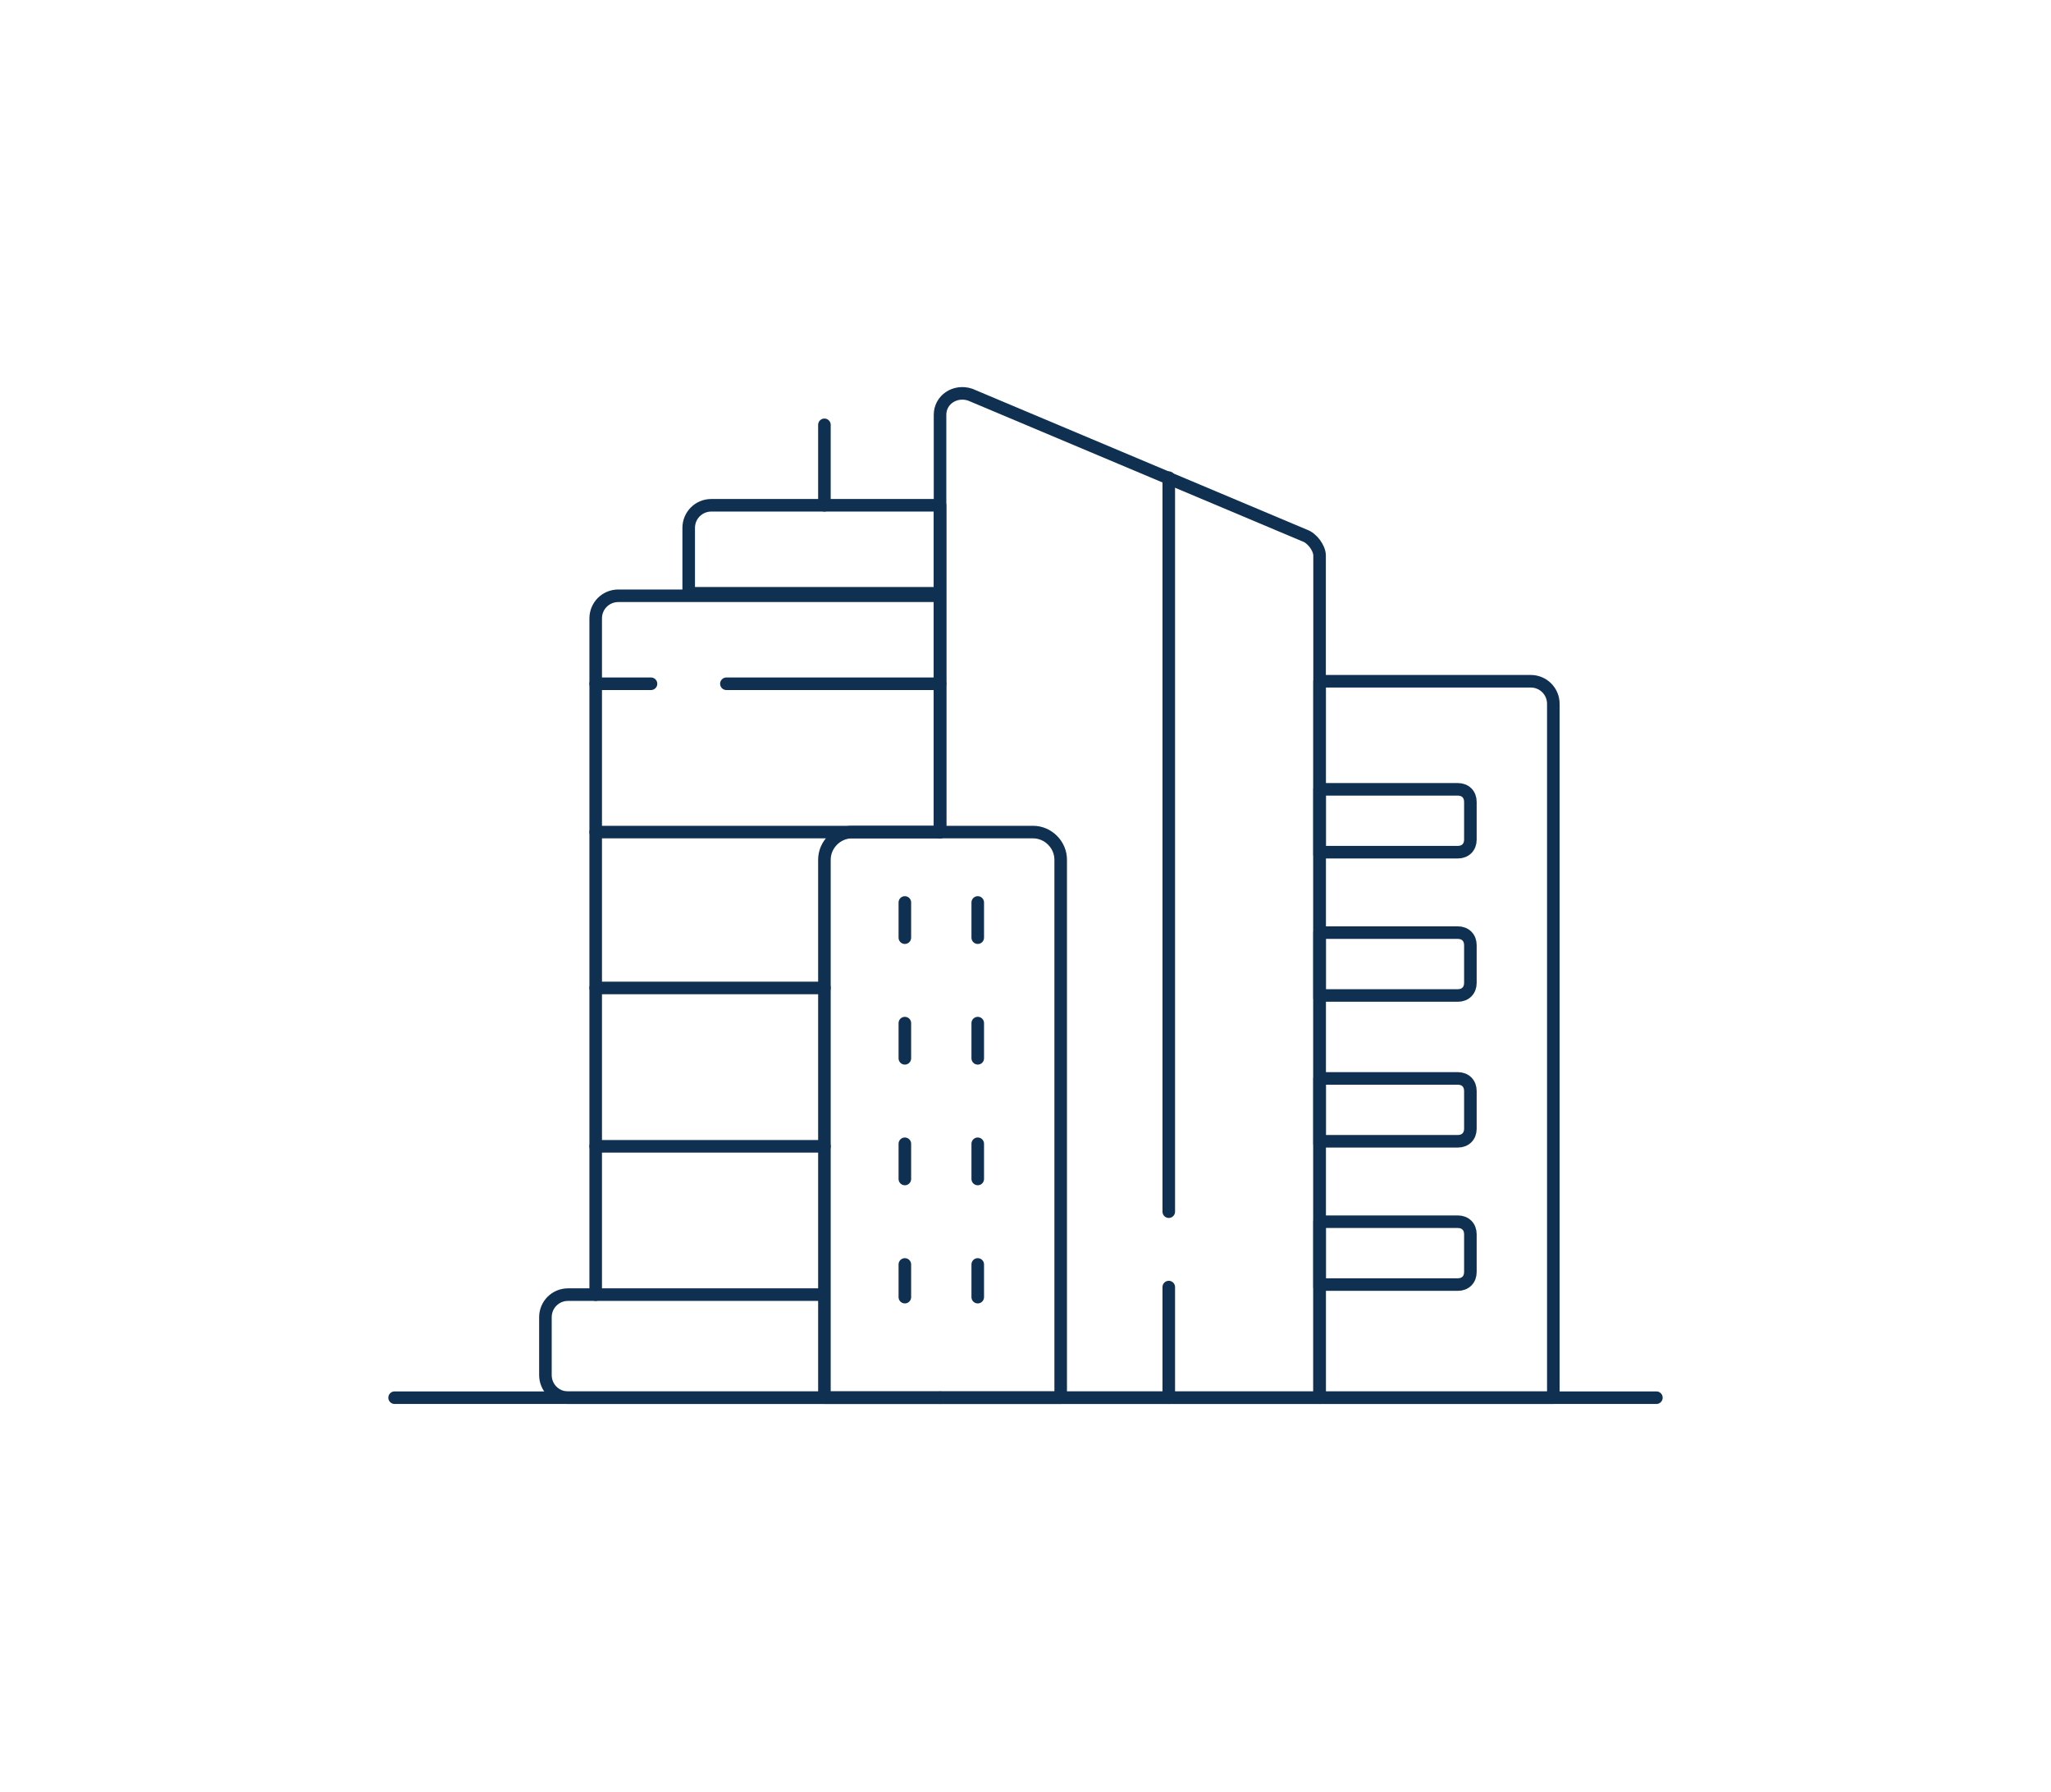 <?xml version="1.0" encoding="UTF-8"?>
<svg xmlns="http://www.w3.org/2000/svg" id="Layer_1" data-name="Layer 1" version="1.1" viewBox="0 0 81.6 71.3">
  <defs>
    <style>
      .cls-1 {
        fill: none;
        stroke: #103052;
        stroke-linecap: round;
        stroke-linejoin: round;
        stroke-width: .5px;
      }
    </style>
  </defs>
  <g>
    <path class="cls-1" d="M52.5,51.1h5.5c.3,0,.5-.2.5-.5v-1.5c0-.3-.2-.5-.5-.5h-5.5v2.6h0Z"></path>
    <path class="cls-1" d="M52.5,45.4h5.5c.3,0,.5-.2.5-.5v-1.5c0-.3-.2-.5-.5-.5h-5.5v2.6h0Z"></path>
    <path class="cls-1" d="M52.5,39.6h5.5c.3,0,.5-.2.5-.5v-1.5c0-.3-.2-.5-.5-.5h-5.5v2.6h0Z"></path>
    <path class="cls-1" d="M52.5,33.9h5.5c.3,0,.5-.2.5-.5v-1.5c0-.3-.2-.5-.5-.5h-5.5v2.6h0Z"></path>
    <path class="cls-1" d="M52.5,27.1h8.4c.5,0,.9.4.9.9v27.6h-9.3v-28.5"></path>
  </g>
  <g>
    <line class="cls-1" x1="46.5" y1="19" x2="46.5" y2="48.2"></line>
    <line class="cls-1" x1="46.5" y1="51.2" x2="46.5" y2="55.6"></line>
    <path class="cls-1" d="M37.4,33.1v-16.6c0-.6.6-1,1.2-.8l13.3,5.6c.3.1.6.5.6.8v33.5h-15.1"></path>
  </g>
  <g>
    <line class="cls-1" x1="32.8" y1="45.6" x2="23.7" y2="45.6"></line>
    <line class="cls-1" x1="32.8" y1="39.3" x2="23.7" y2="39.3"></line>
    <line class="cls-1" x1="23.7" y1="33.1" x2="37.4" y2="33.1"></line>
    <line class="cls-1" x1="23.7" y1="27.2" x2="25.9" y2="27.2"></line>
    <line class="cls-1" x1="28.9" y1="27.2" x2="37.4" y2="27.2"></line>
    <line class="cls-1" x1="32.8" y1="16.9" x2="32.8" y2="20.1"></line>
    <path class="cls-1" d="M28.3,20.1h9.1v3.5h-10v-2.6c0-.5.4-.9.9-.9Z"></path>
    <path class="cls-1" d="M37.4,55.6h-14.8c-.5,0-.9-.4-.9-.9v-2.3c0-.5.4-.9.9-.9h10.1"></path>
    <path class="cls-1" d="M23.7,51.5v-26.9c0-.5.4-.9.9-.9h12.8v9.4"></path>
  </g>
  <g>
    <line class="cls-1" x1="38.9" y1="50.3" x2="38.9" y2="51.6"></line>
    <line class="cls-1" x1="36" y1="50.3" x2="36" y2="51.6"></line>
    <line class="cls-1" x1="38.9" y1="45.5" x2="38.9" y2="46.9"></line>
    <line class="cls-1" x1="36" y1="45.5" x2="36" y2="46.9"></line>
    <line class="cls-1" x1="38.9" y1="40.7" x2="38.9" y2="42.1"></line>
    <line class="cls-1" x1="36" y1="40.7" x2="36" y2="42.1"></line>
    <line class="cls-1" x1="38.9" y1="35.9" x2="38.9" y2="37.3"></line>
    <line class="cls-1" x1="36" y1="35.9" x2="36" y2="37.3"></line>
    <path class="cls-1" d="M42.1,55.6h-9.3v-21.4c0-.6.5-1.1,1.1-1.1h7.2c.6,0,1.1.5,1.1,1.1v21.4h0Z"></path>
  </g>
  <path class="cls-1" d="M65.9,55.6H15.7M23.7,55.6h13.8"></path>
</svg>
